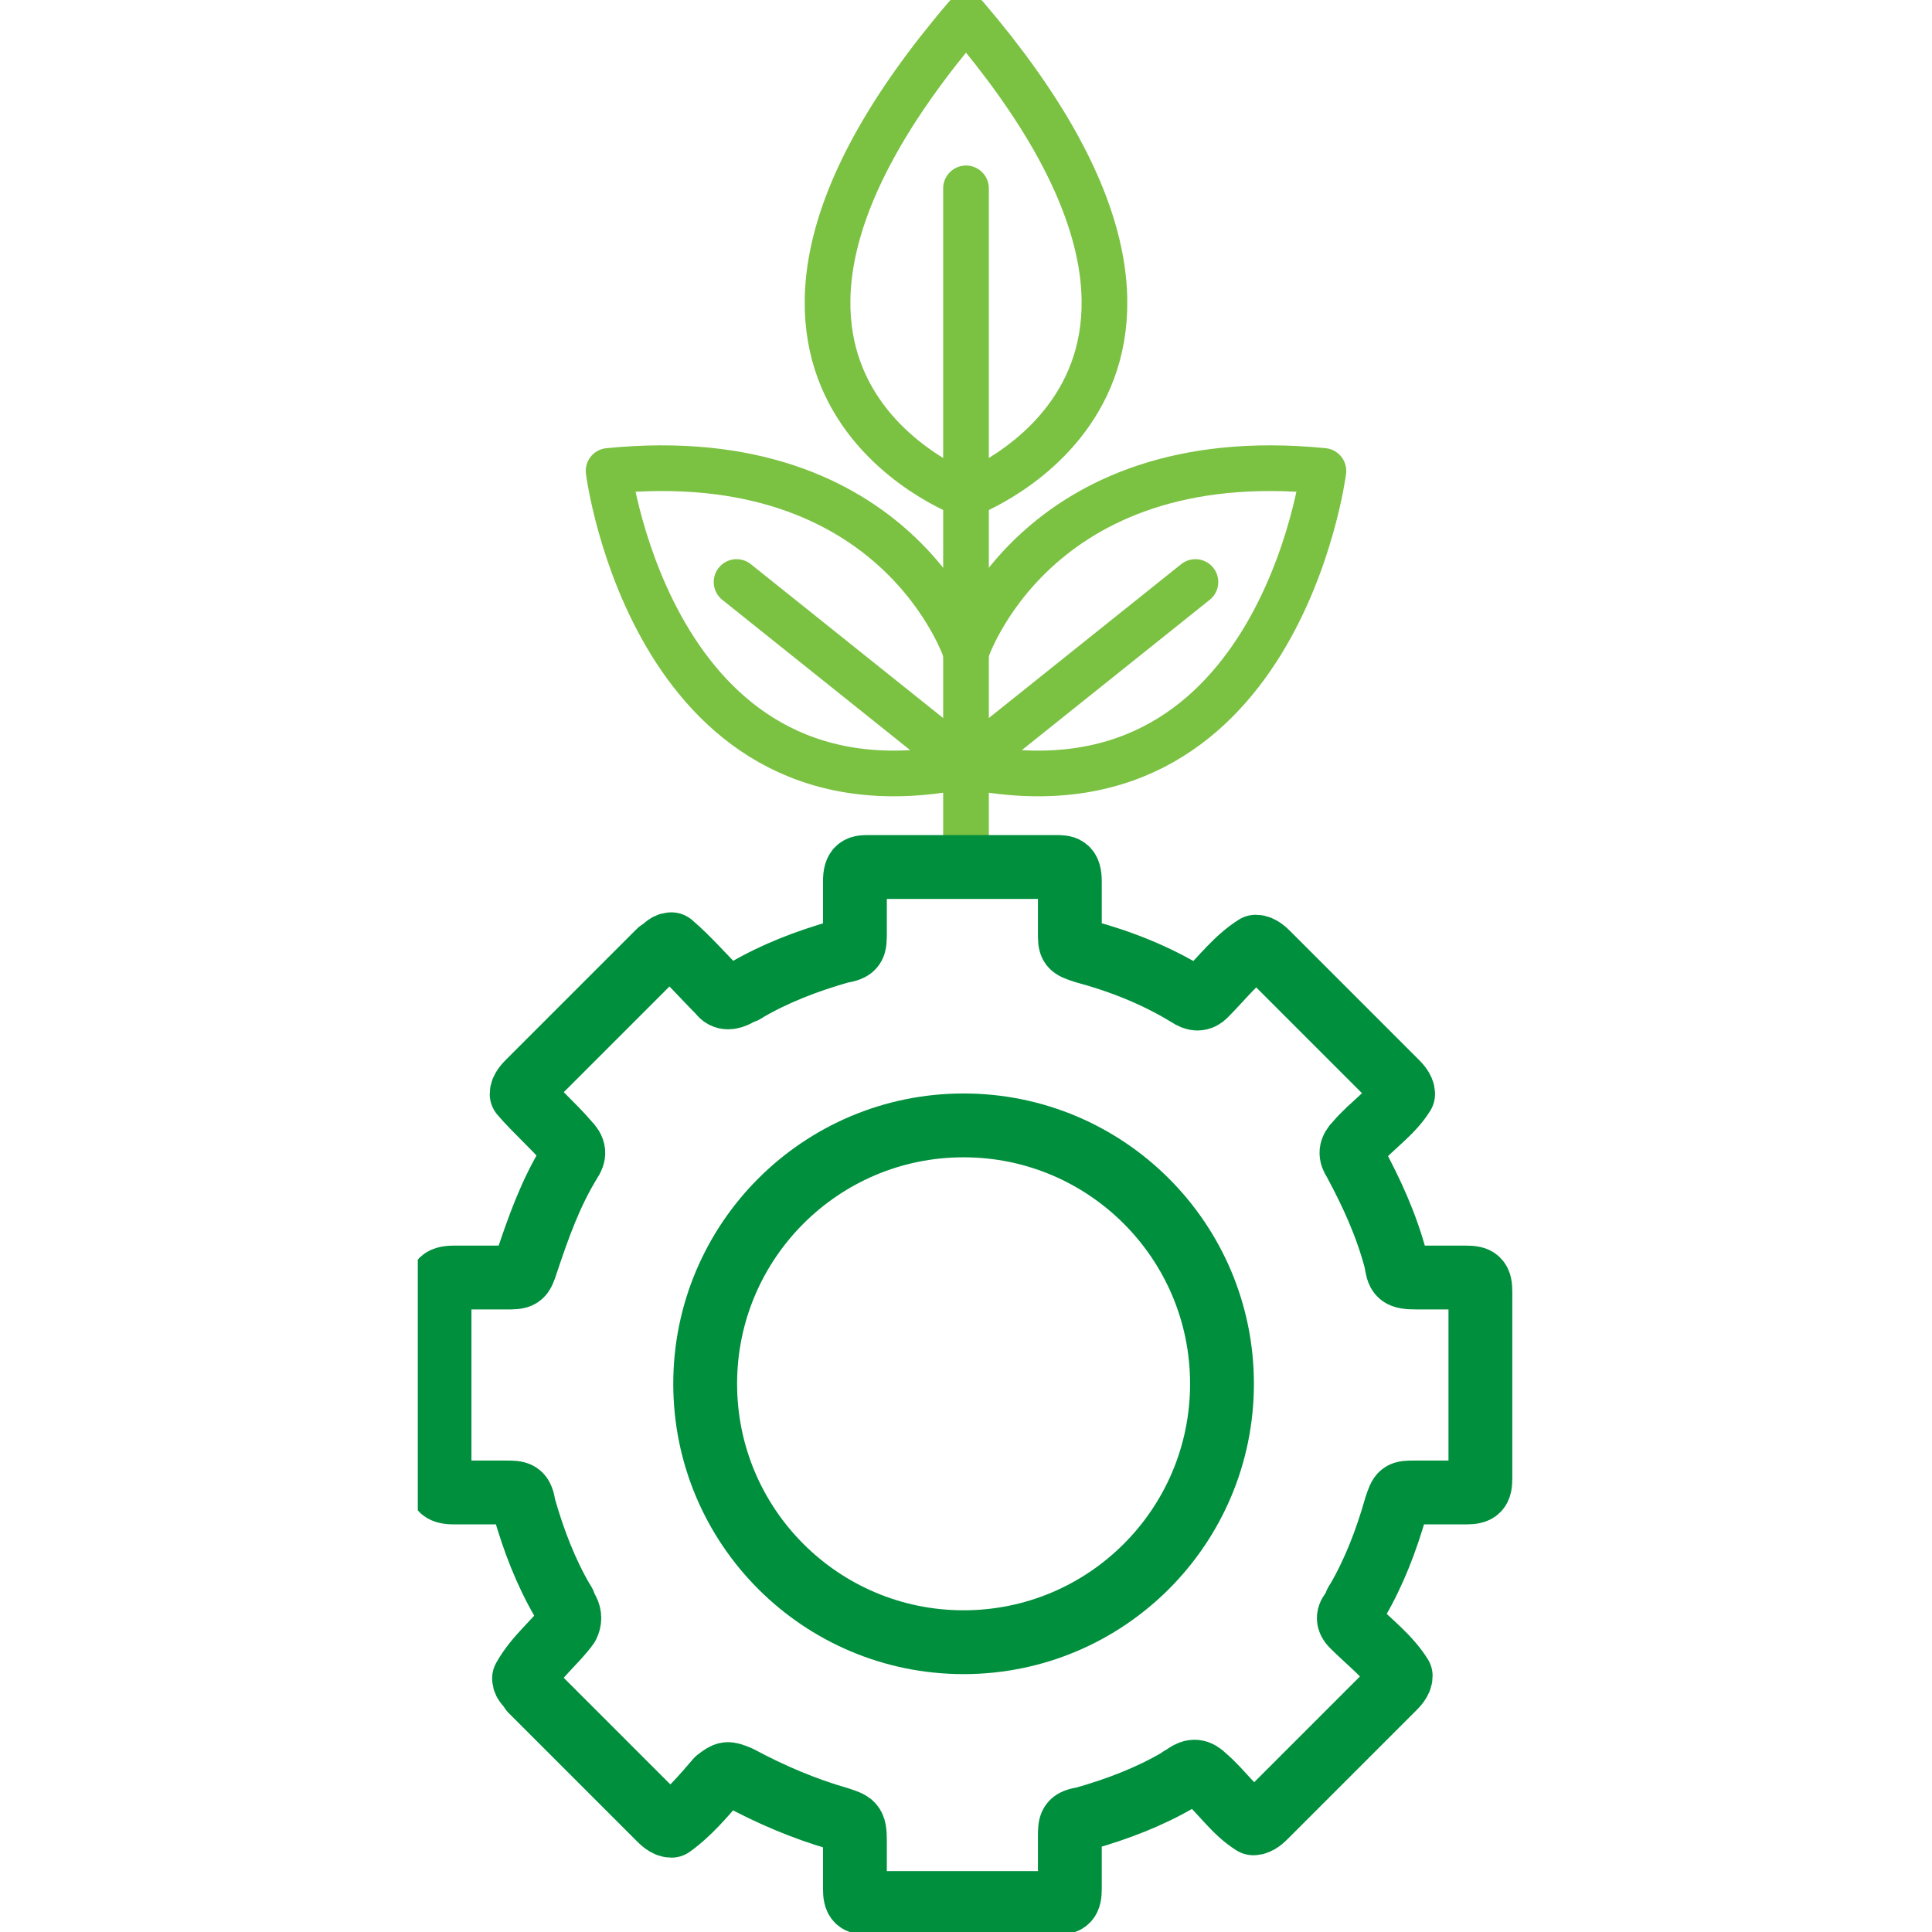 <?xml version="1.0" encoding="utf-8"?>
<!-- Generator: Adobe Illustrator 21.1.0, SVG Export Plug-In . SVG Version: 6.00 Build 0)  -->
<svg version="1.1" id="Layer_1" xmlns="http://www.w3.org/2000/svg" xmlns:xlink="http://www.w3.org/1999/xlink" x="0px" y="0px"
	 width="80px" height="80px" viewBox="0 0 80 80" style="enable-background:new 0 0 80 80;" xml:space="preserve">
<style type="text/css">
	.st0{fill:none;stroke:#7BC142;stroke-width:1.891;stroke-linecap:round;stroke-linejoin:round;stroke-miterlimit:10;}
	
		.st1{clip-path:url(#SVGID_2_);fill:none;stroke:#7BC142;stroke-width:1.891;stroke-linecap:round;stroke-linejoin:round;stroke-miterlimit:10;}
	
		.st2{clip-path:url(#SVGID_2_);fill:none;stroke:#008F3D;stroke-width:2.643;stroke-linecap:round;stroke-linejoin:round;stroke-miterlimit:10;}
</style>
<g>
	<line class="st0" x1="40" y1="35.6" x2="40" y2="7.8"/>
	<g>
		<defs>
			<rect id="SVGID_1_" x="17.3" width="45.4" height="80"/>
		</defs>
		<clipPath id="SVGID_2_">
			<use xlink:href="#SVGID_1_"  style="overflow:visible;"/>
		</clipPath>
		<path class="st1" d="M40,20.5c0,0,12.9-4.7,0-19.8C27.1,15.8,40,20.5,40,20.5"/>
		<path class="st1" d="M40,27c0,0,2.8-8.7,14.8-7.5c0,0-1.9,14.9-14.8,12.2l9.5-7.6"/>
		<path class="st1" d="M40,27c0,0-2.8-8.7-14.8-7.5c0,0,1.9,14.9,14.8,12.2l-9.5-7.6"/>
		<circle class="st2" cx="39.9" cy="57.3" r="10.7"/>
		<path class="st2" d="M21.7,69.5c0,0.2,0.2,0.3,0.3,0.5c1.8,1.8,3.5,3.5,5.3,5.3c0.1,0.1,0.3,0.3,0.5,0.3h0
			c0.7-0.5,1.3-1.2,1.9-1.9c0.4-0.3,0.4-0.3,0.9-0.1c1.3,0.7,2.7,1.3,4.1,1.7c0.6,0.2,0.7,0.2,0.7,0.9c0,0.7,0,1.4,0,2
			c0,0.5,0.1,0.6,0.6,0.6c2.6,0,5.1,0,7.7,0c0.5,0,0.6-0.1,0.6-0.6c0-0.7,0-1.4,0-2.1c0-0.6,0-0.7,0.6-0.8c1.4-0.4,2.7-0.9,3.9-1.6
			c0.1-0.1,0.2-0.1,0.3-0.2c0.3-0.2,0.5-0.2,0.8,0.1c0.7,0.6,1.2,1.4,2,1.9h0c0.2,0,0.4-0.2,0.5-0.3c1.8-1.8,3.5-3.5,5.3-5.3
			c0.1-0.1,0.3-0.3,0.3-0.5l0,0c-0.5-0.8-1.3-1.4-2-2.1c-0.2-0.2-0.2-0.4,0-0.6c0.1-0.1,0.1-0.3,0.2-0.4c0.7-1.2,1.2-2.5,1.6-3.9
			c0.2-0.6,0.2-0.6,0.8-0.6c0.7,0,1.4,0,2.1,0c0.5,0,0.6-0.1,0.6-0.6c0-2.6,0-5.1,0-7.7c0-0.5-0.1-0.6-0.6-0.6c-0.7,0-1.4,0-2,0
			c-0.8,0-0.8-0.1-0.9-0.7c-0.4-1.5-1-2.8-1.7-4.1c-0.2-0.3-0.2-0.5,0.1-0.8c0.6-0.7,1.4-1.2,1.9-2l0,0c0-0.2-0.2-0.4-0.3-0.5
			c-1.8-1.8-3.5-3.5-5.3-5.3c-0.1-0.1-0.3-0.3-0.5-0.3l0,0c-0.8,0.5-1.4,1.3-2.1,2c-0.2,0.2-0.4,0.2-0.7,0c-1.3-0.8-2.8-1.4-4.3-1.8
			c-0.6-0.2-0.6-0.2-0.6-0.8c0-0.7,0-1.4,0-2.1c0-0.6-0.2-0.6-0.6-0.6c-2.8,0-4.9,0-7.7,0c-0.4,0-0.6,0-0.6,0.6c0,0.7,0,1.4,0,2.1
			c0,0.6,0,0.7-0.6,0.8c-1.4,0.4-2.7,0.9-3.9,1.6c-0.1,0.1-0.3,0.1-0.4,0.2c-0.2,0.1-0.5,0.2-0.7-0.1c-0.7-0.7-1.3-1.4-2-2h0
			c-0.2,0-0.3,0.2-0.5,0.3c-1.8,1.8-3.6,3.6-5.4,5.4c-0.1,0.1-0.3,0.3-0.3,0.5v0c0.6,0.7,1.3,1.3,1.9,2c0.3,0.3,0.3,0.5,0.1,0.8
			c-0.8,1.3-1.3,2.7-1.8,4.2c-0.2,0.6-0.2,0.6-0.9,0.6c-0.7,0-1.4,0-2.1,0c-0.6,0-0.6,0.2-0.6,0.6c0,2.6,0,5.1,0,7.7
			c0,0.4,0,0.6,0.6,0.6c0.7,0,1.4,0,2.1,0c0.6,0,0.7,0,0.8,0.6c0.4,1.4,0.9,2.7,1.6,3.9c0.1,0.1,0.1,0.3,0.2,0.4
			c0.1,0.2,0.1,0.4,0,0.6C23,68,22.2,68.6,21.7,69.5L21.7,69.5z"/>
	</g>
</g>
</svg>
